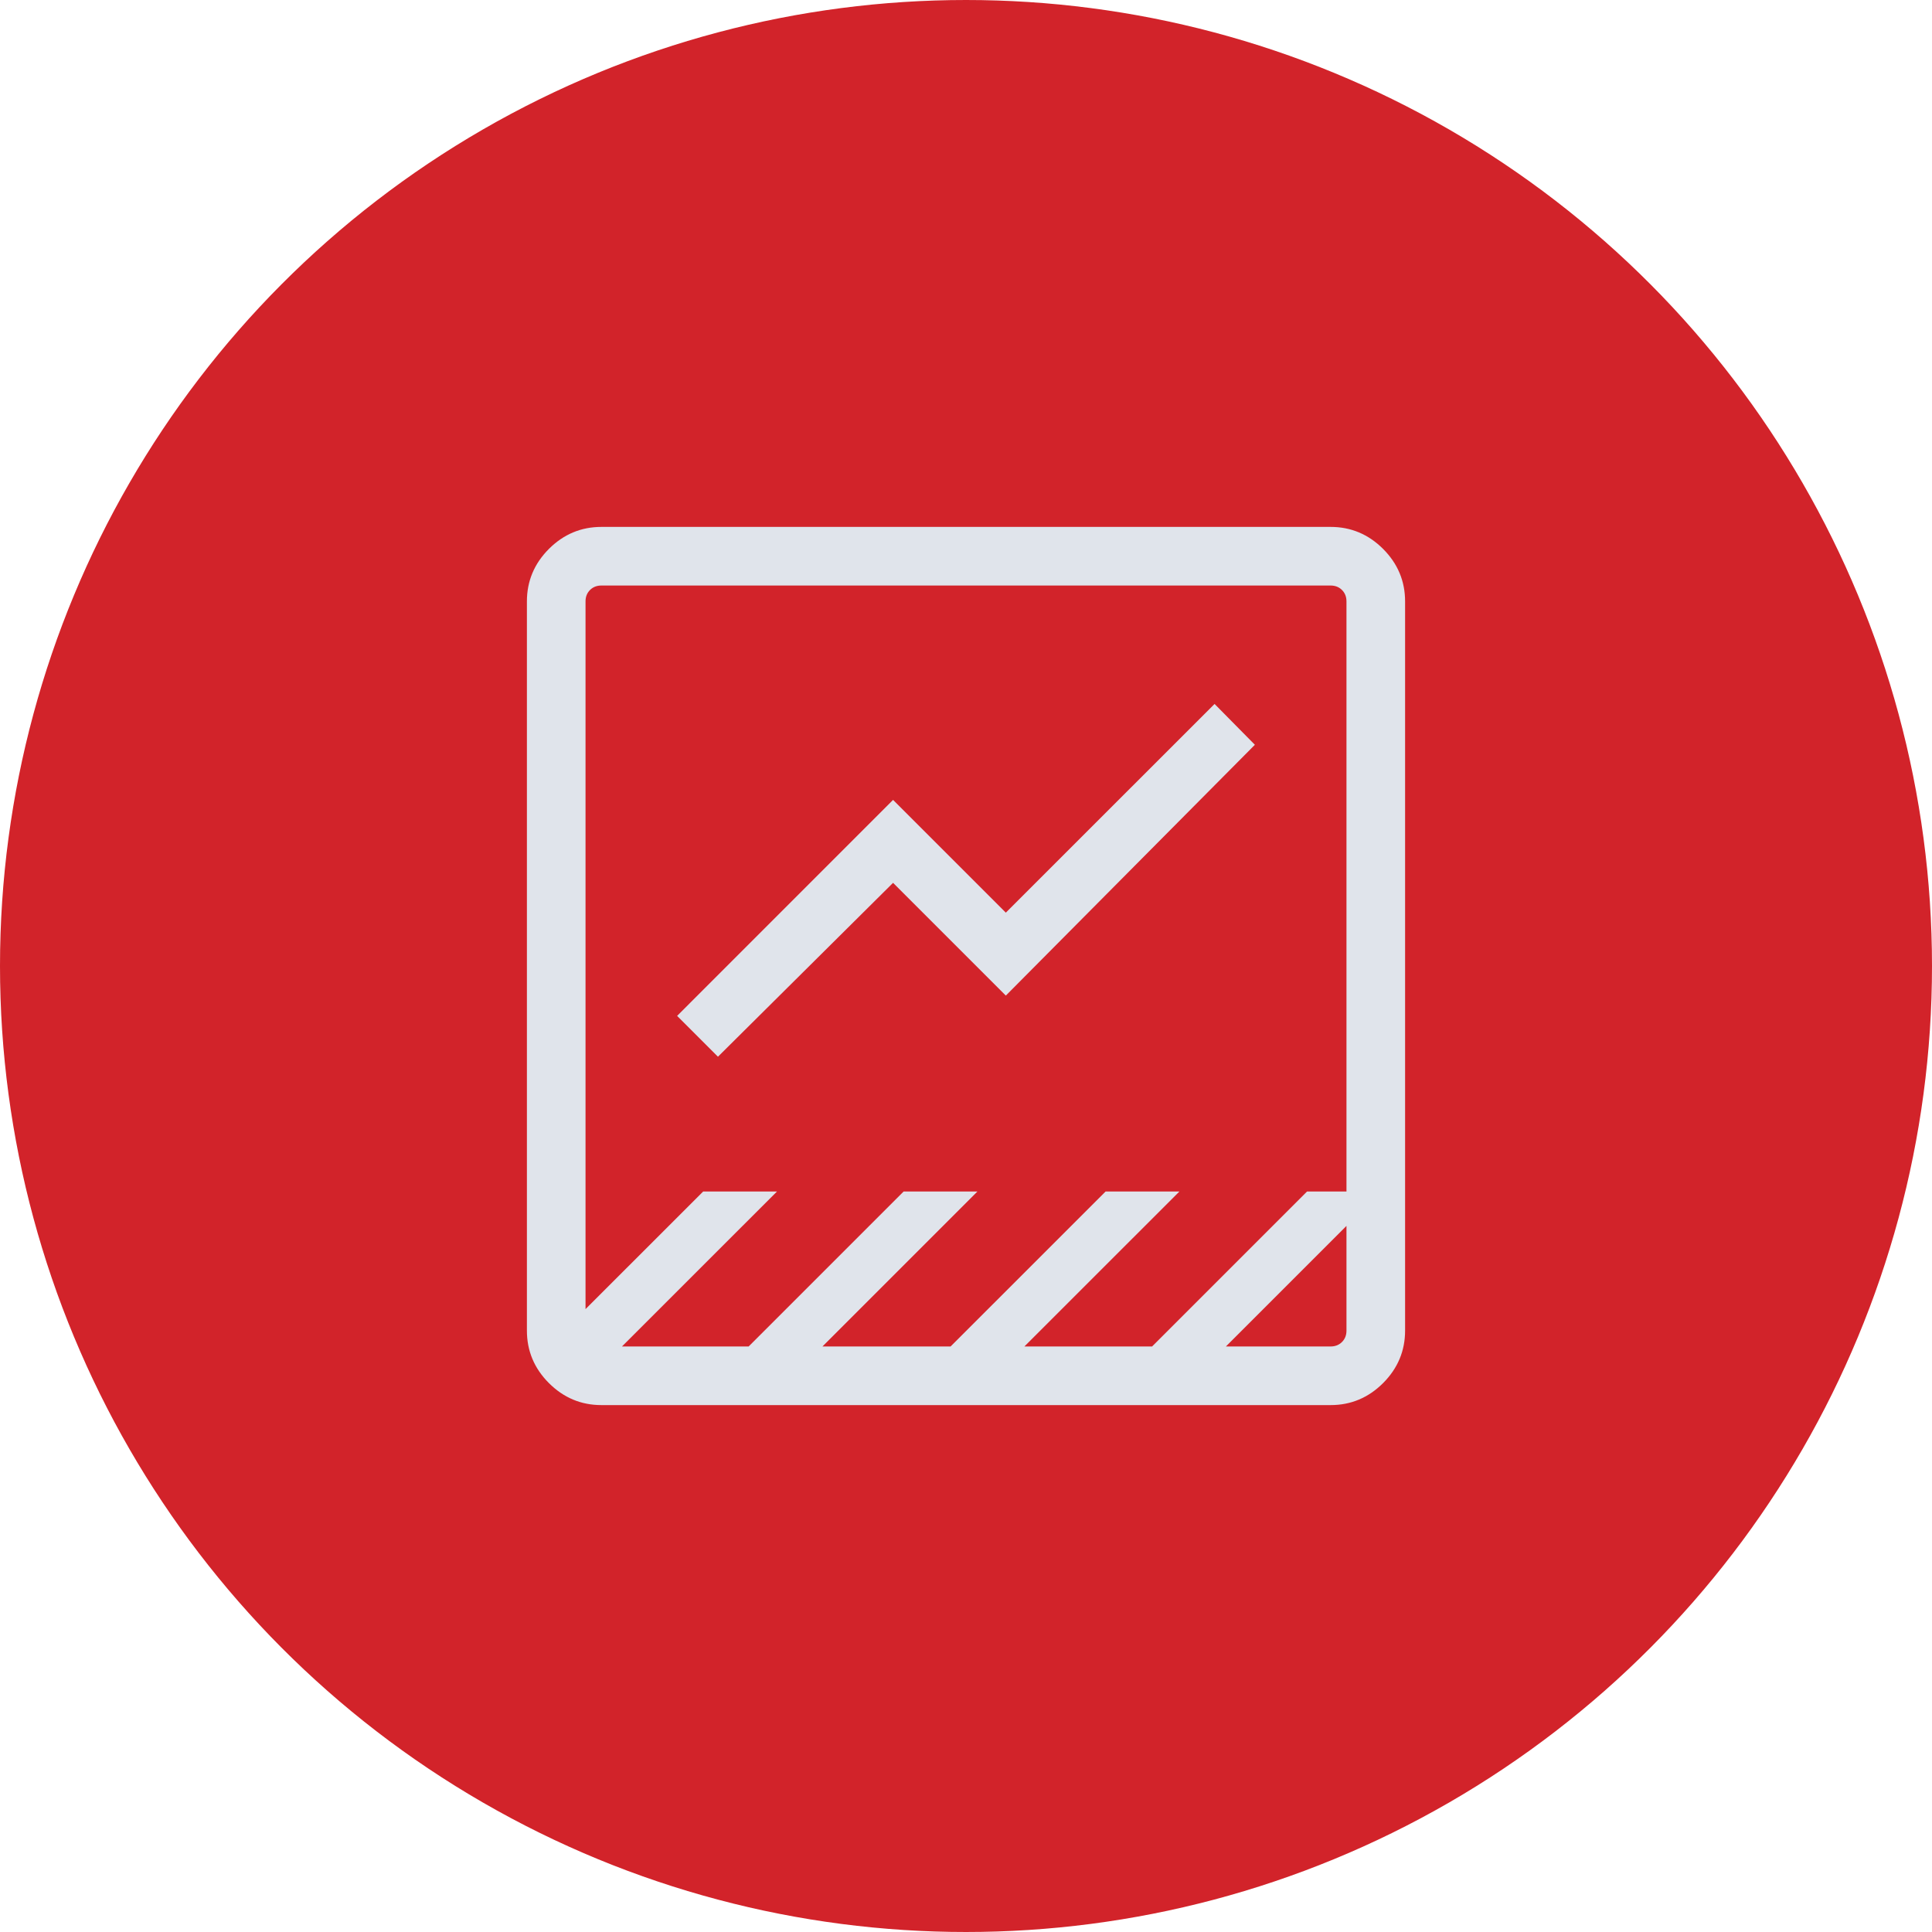 <svg width="44" height="44" viewBox="0 0 44 44" fill="none" xmlns="http://www.w3.org/2000/svg">
<circle cx="22" cy="22" r="21.25" fill="#D2232A" stroke="#D2232A" stroke-width="1.5"/>
<path d="M13.697 32C13.234 32 12.836 31.833 12.501 31.499C12.167 31.164 12 30.766 12 30.303V13.697C12 13.234 12.167 12.836 12.501 12.501C12.836 12.167 13.234 12 13.697 12H30.303C30.766 12 31.164 12.167 31.499 12.501C31.833 12.836 32 13.234 32 13.697V30.303C32 30.766 31.833 31.164 31.499 31.499C31.164 31.833 30.766 32 30.303 32H13.697ZM27.919 30.665H30.303C30.409 30.665 30.495 30.631 30.563 30.563C30.631 30.495 30.665 30.409 30.665 30.303V27.919L27.919 30.665ZM14.165 30.665H17.05L20.579 27.136H22.26L18.731 30.665H21.649L25.179 27.136H26.86L23.33 30.665H26.238L29.767 27.136H30.665V13.697C30.665 13.591 30.631 13.505 30.563 13.437C30.495 13.369 30.409 13.335 30.303 13.335H13.697C13.591 13.335 13.505 13.369 13.437 13.437C13.369 13.505 13.335 13.591 13.335 13.697V29.814L16.014 27.136H17.695L14.165 30.665ZM16.351 24.066L15.421 23.136L20.339 18.217L22.907 20.785L27.661 16.032L28.579 16.962L22.907 22.674L20.339 20.106L16.351 24.066ZM13.335 30.303V13.335V30.665V30.303Z" fill="#E0E4EB"/>
</svg>
